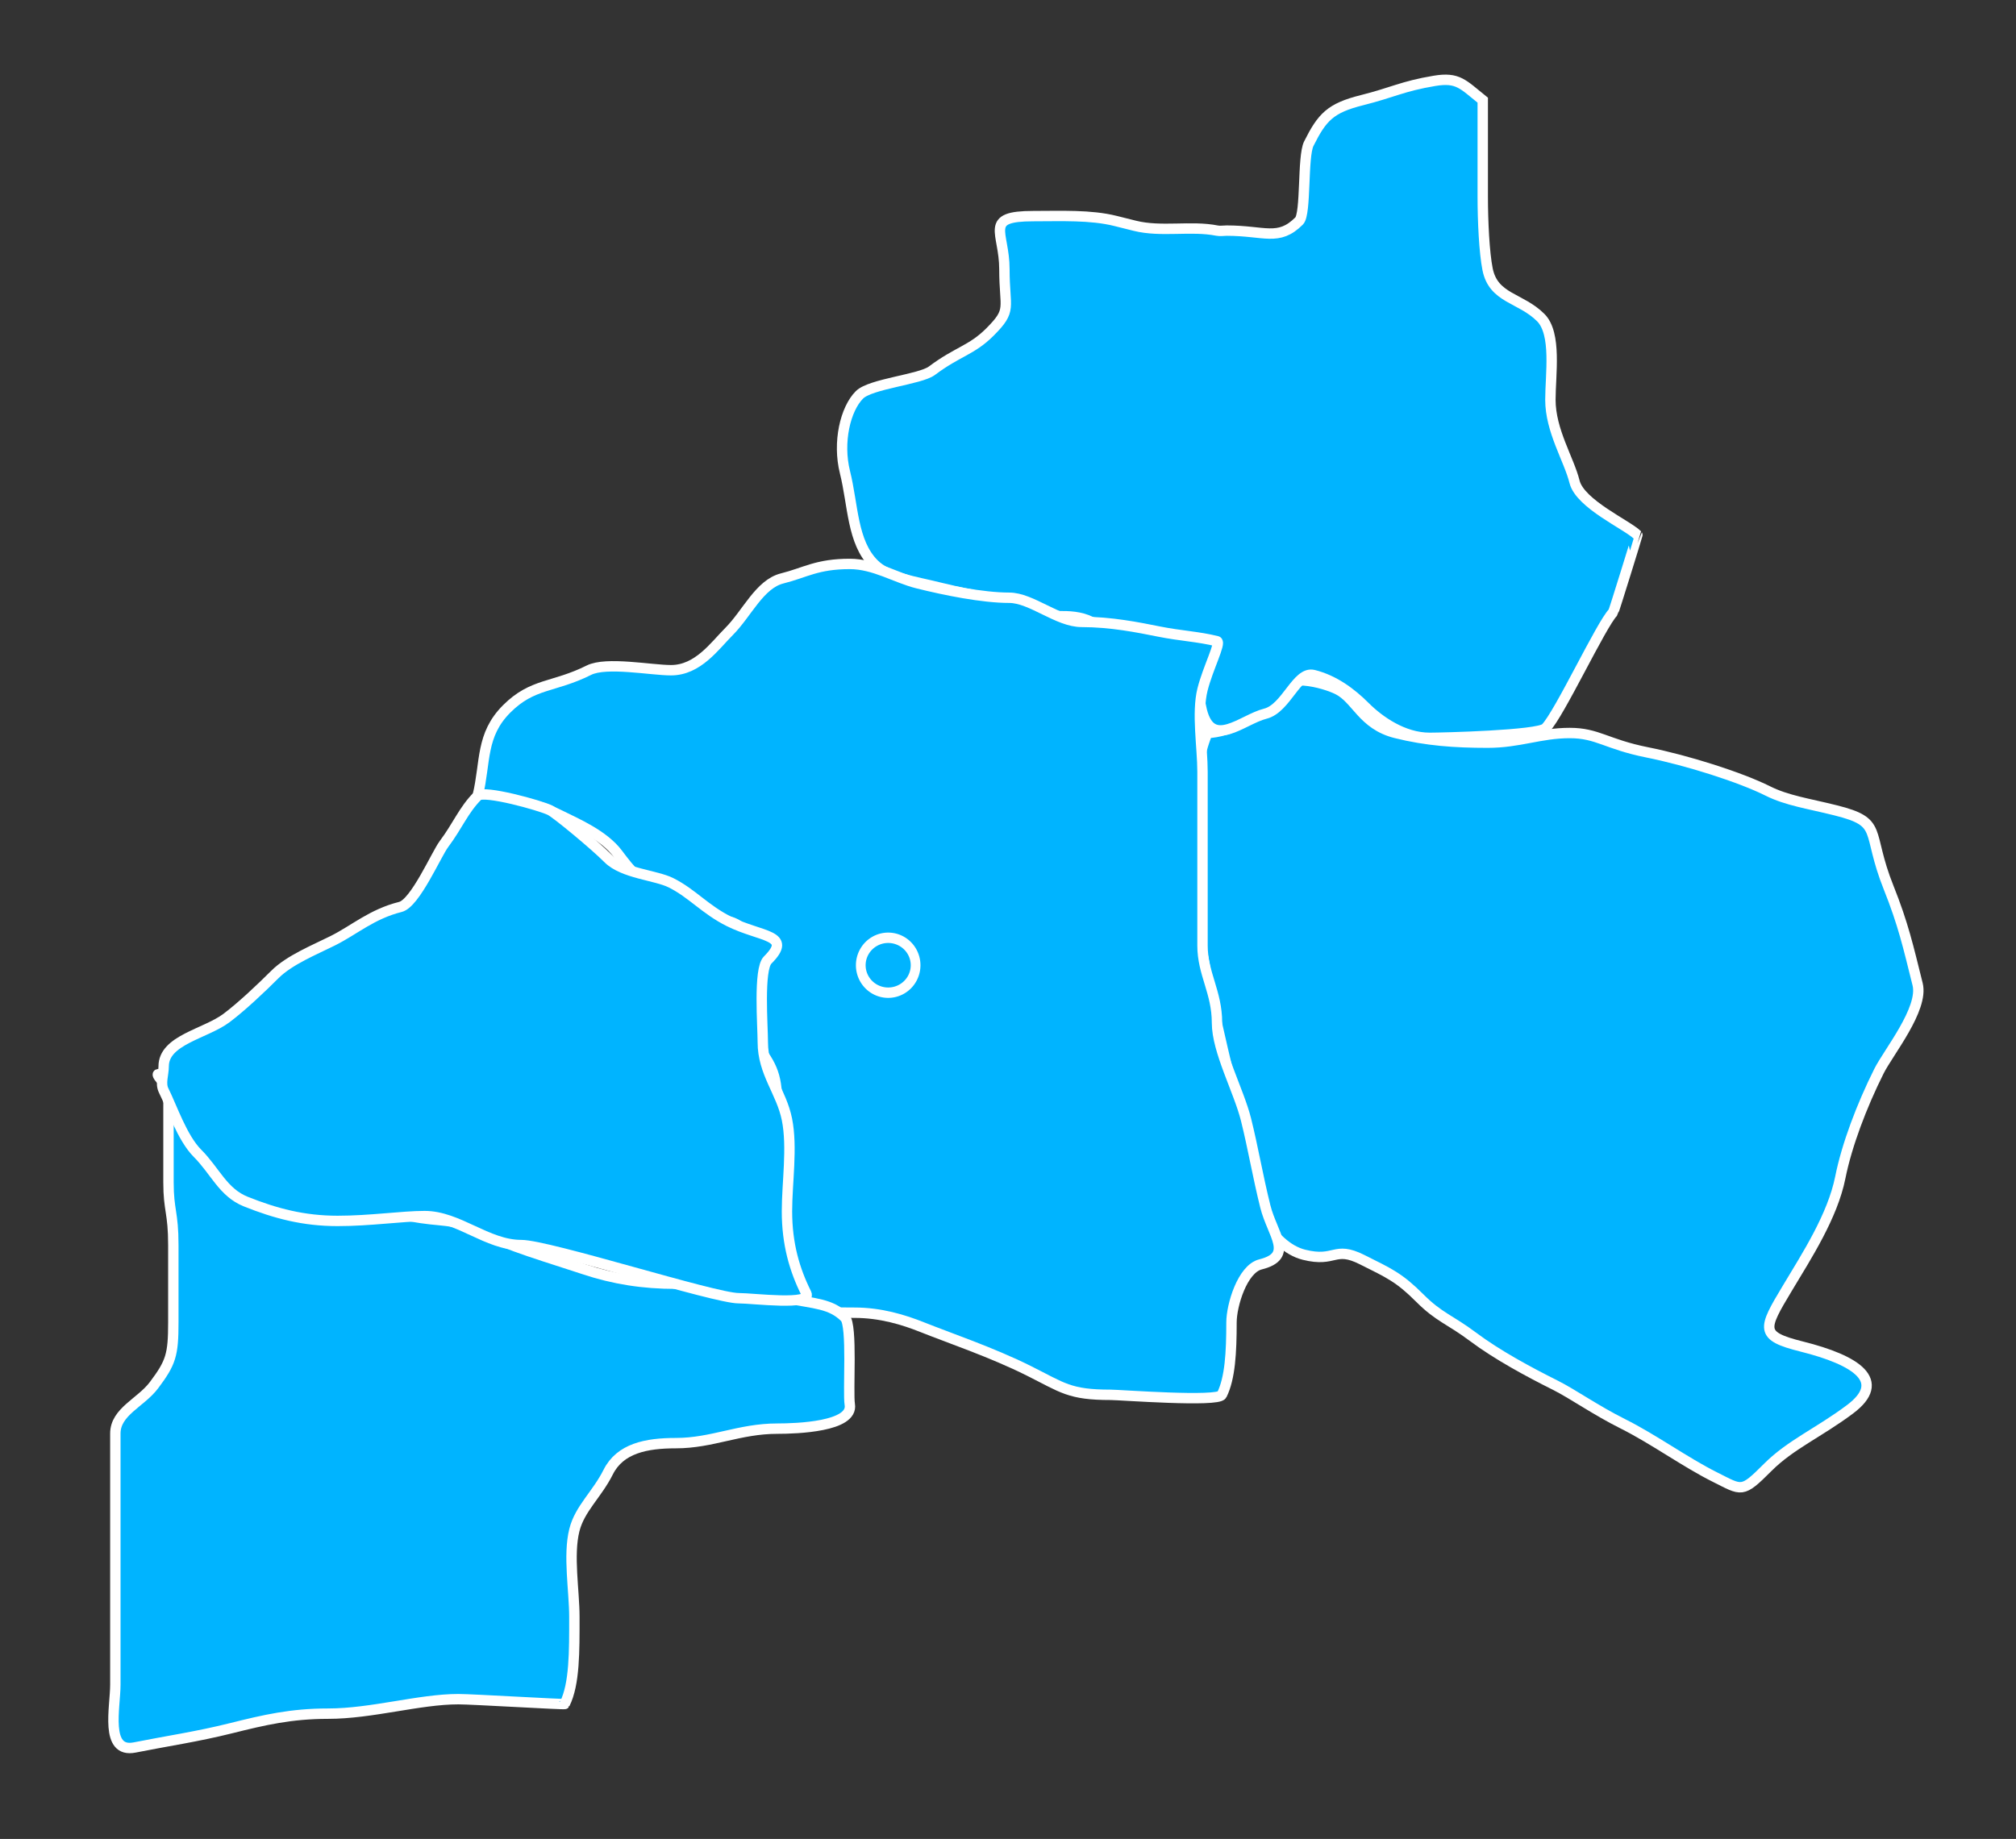 <?xml version="1.0" encoding="UTF-8" standalone="no"?>
<svg
   xmlns:dc="http://purl.org/dc/elements/1.1/"
   xmlns:cc="http://web.resource.org/cc/"
   xmlns:rdf="http://www.w3.org/1999/02/22-rdf-syntax-ns#"
   xmlns="http://www.w3.org/2000/svg"
   xmlns:sodipodi="http://inkscape.sourceforge.net/DTD/sodipodi-0.dtd"
   xmlns:inkscape="http://www.inkscape.org/namespaces/inkscape"
   width="776" height="708" viewBox="161 24 776 708"
   sodipodi:version="0.32"
   inkscape:version="0.43"
   version="1.0"
   sodipodi:docbase="D:\"
   sodipodi:docname="powiat_zwolenski.svg">
  <rect x="161" y="24" width="776" height="708" fill="#333333" stroke="none"/>
  <g
     inkscape:groupmode="layer"
     inkscape:label="Warstwa 1"
     id="layer1">
    <path
       style="fill:#00b4ff;fill-rule:evenodd;stroke:white;stroke-width:4;stroke-linecap:butt;stroke-linejoin:miter;stroke-opacity:1;fill-opacity:1;stroke-miterlimit:4;stroke-dasharray:none"
       d="M 625.728,306.213 C 634.111,305.826 645.194,300.759 649.907,291.334 C 654.586,281.976 671.009,287.006 675.945,289.474 C 683.201,293.102 685.452,303.01 698.263,306.213 C 710.036,309.156 721.069,309.933 733.601,309.933 C 745.847,309.933 753.843,306.213 765.218,306.213 C 775.955,306.213 779.301,310.517 794.976,313.652 C 810.633,316.784 830.94,323.265 841.473,328.531 C 848.867,332.228 856.953,333.331 867.511,335.971 C 886.227,340.65 879.151,343.682 887.97,365.729 C 893.627,379.871 895.546,388.595 899.129,402.926 C 901.516,412.473 887.884,429.136 884.25,436.404 C 877.566,449.771 871.848,464.937 869.371,477.321 C 866.39,492.227 856.465,507.511 848.913,520.098 C 839.522,535.749 838.227,538.35 854.492,542.416 C 875.69,547.716 887.632,555.689 873.091,566.594 C 861.288,575.447 850.212,580.174 841.473,588.913 C 831.371,599.015 831.674,597.962 821.015,592.633 C 809.625,586.938 797.524,578.097 785.677,572.174 C 775.08,566.875 766.315,560.633 759.639,557.295 C 749.433,552.192 737.283,545.643 728.021,538.696 C 719.087,531.996 714.939,531.194 707.563,523.817 C 699.57,515.825 695.836,514.234 685.244,508.938 C 674.426,503.53 675.172,510.14 662.926,507.079 C 650.018,503.852 640.607,484.858 640.607,471.741 C 640.607,461.867 637.32,451.153 635.028,441.983 C 631.991,429.835 622.009,387.386 622.009,376.888 C 622.009,361.389 622.009,345.89 622.009,330.391 C 622.009,320.877 622.02,315.484 625.728,306.213 z "
       id="path14621"
       sodipodi:nodetypes="csssssssssssssssssssssssssssc" />
    <path
       style="fill:#00b4ff;fill-rule:evenodd;stroke:white;stroke-width:4;stroke-linecap:butt;stroke-linejoin:miter;stroke-opacity:1;fill-opacity:1;stroke-miterlimit:4;stroke-dasharray:none"
       d="M 731.741,62.57 C 731.741,74.969 731.741,87.368 731.741,99.767 C 731.741,109.088 732.311,121.215 733.601,127.665 C 735.867,138.996 746.302,138.507 754.059,146.264 C 760.27,152.475 757.779,168.247 757.779,177.882 C 757.779,189.851 764.898,200.777 767.078,209.5 C 769.218,218.058 787.416,226.118 791.257,229.958 C 791.313,230.015 782.202,259.472 781.957,259.716 C 777.395,264.278 761.156,299.116 755.919,304.353 C 753.094,307.178 716.027,308.073 711.282,308.073 C 701.184,308.073 691.969,301.63 686.39,296.051 C 680.964,290.625 674.4,285.833 666.645,283.894 C 660.149,282.27 656.151,296.747 648.047,298.773 C 639.153,300.997 627.417,312.804 623.586,297.479 C 620.705,285.959 624.672,271.408 612.709,269.015 C 600.157,266.505 590.705,268.243 581.092,263.436 C 572.528,259.154 563.659,263.089 556.913,259.716 C 546.334,254.426 535.975,253.552 523.436,250.417 C 512.082,247.578 502.829,246.549 497.397,241.117 C 488.979,232.699 489.414,218.483 486.238,205.78 C 483.362,194.274 486.384,181.456 491.818,176.022 C 496.114,171.725 515.199,170.111 519.716,166.723 C 529.664,159.262 534.957,158.921 542.034,151.844 C 550.722,143.156 547.614,142.991 547.614,127.665 C 547.614,113.131 539.432,107.207 558.773,107.207 C 569.522,107.207 580.782,106.665 590.391,109.067 C 592.871,109.687 595.351,110.307 597.83,110.927 C 608.014,113.472 619.472,110.791 629.448,112.787 C 630.664,113.03 631.928,112.787 633.168,112.787 C 647.819,112.787 653.085,117.048 661.066,109.067 C 663.807,106.325 662.293,84.294 664.786,79.309 C 669.896,69.088 673.085,65.61 685.244,62.57 C 696.985,59.635 700.817,57.185 713.142,55.131 C 722.276,53.608 724.098,56.456 731.741,62.57 z "
       id="path14623"
       sodipodi:nodetypes="cssssssssssssssssssssssssssssssssc" />
    <path
       style="fill:#00b4ff;fill-rule:evenodd;stroke:white;stroke-width:4;stroke-linecap:butt;stroke-linejoin:miter;stroke-opacity:1;fill-opacity:1;stroke-miterlimit:4;stroke-dasharray:none"
       d="M 344.888,330.391 C 348.005,317.237 345.973,306.988 356.047,296.913 C 366.038,286.923 374.065,288.835 387.665,282.035 C 394.421,278.657 411.578,282.035 419.283,282.035 C 429.665,282.035 436.094,272.663 441.601,267.156 C 448.523,260.234 453.366,248.87 462.06,246.697 C 470.97,244.47 475.447,241.117 488.098,241.117 C 497.543,241.117 505.756,246.462 514.136,248.557 C 524.68,251.193 539.172,254.137 549.474,254.137 C 558.007,254.137 568.139,263.436 577.372,263.436 C 588.645,263.436 599.039,265.537 607.13,267.156 C 615.48,268.826 622.303,269.089 629.448,270.875 C 631.131,271.296 625.9,281.347 623.869,289.474 C 621.601,298.542 623.869,311.695 623.869,321.092 C 623.869,332.871 623.869,344.65 623.869,356.429 C 623.869,366.969 623.869,377.508 623.869,388.047 C 623.869,398.863 629.448,405.929 629.448,417.805 C 629.448,428.646 637.84,443.932 640.607,455.002 C 643.306,465.798 645.165,476.953 648.047,488.48 C 650.779,499.411 659.273,507.527 646.187,510.798 C 639.223,512.539 635.028,526.533 635.028,533.117 C 635.028,544.746 634.478,554.674 631.308,561.015 C 629.866,563.899 591.97,561.015 588.531,561.015 C 572.598,561.015 570.107,558.312 556.913,551.715 C 542.898,544.708 526.089,539.014 515.996,534.977 C 508.854,532.12 499.978,529.397 489.958,529.397 C 472.221,529.397 471.308,529.191 467.64,514.518 C 464.664,502.615 460.2,499.337 460.2,484.76 C 460.2,474.221 460.2,463.682 460.2,453.142 C 460.2,439.618 459.381,435.932 452.761,427.104 C 446.758,419.101 446.205,412.408 449.041,401.066 C 451.572,390.941 450.267,380.914 441.601,378.748 C 430.834,376.056 426.481,373.977 417.423,369.448 C 408.144,364.809 403.439,358.863 398.824,352.709 C 393.339,345.396 382.74,340.947 376.506,337.831 C 364.893,332.024 358.214,333.056 344.888,330.391 z "
       id="path14625"
       sodipodi:nodetypes="cssssssssssssssssssssssssssssssssssc" />
    <path
       style="fill:#00b4ff;fill-rule:evenodd;stroke:white;stroke-width:4;stroke-linecap:butt;stroke-linejoin:miter;stroke-opacity:1;fill-opacity:1;stroke-miterlimit:4;stroke-dasharray:none"
       d="M 223.997,438.263 C 214.124,433.327 239.519,454.429 244.455,464.302 C 249.414,474.219 251.136,480.661 263.054,486.62 C 271.222,490.704 278.373,490.34 289.092,490.34 C 299.533,490.34 309.247,490.279 318.85,492.2 C 331.134,494.656 334.822,492.746 344.888,497.779 C 357.12,503.895 372.375,508.181 385.805,512.658 C 397.248,516.472 408.561,518.238 421.143,518.238 C 433.606,518.238 451.661,521.366 463.92,523.817 C 474.562,525.946 480.818,525.837 486.238,531.257 C 489.207,534.225 487.309,560.002 488.098,564.735 C 489.526,573.301 467.626,574.034 460.2,574.034 C 445.556,574.034 435.16,579.613 421.143,579.613 C 409.731,579.613 399.682,581.618 395.105,590.773 C 390.817,599.349 384.155,604.812 382.086,613.091 C 379.649,622.839 382.086,636.396 382.086,646.569 C 382.086,659.61 382.227,672.324 378.366,680.046 C 378.227,680.325 342.848,678.187 337.449,678.187 C 322.372,678.187 304.181,683.766 287.232,683.766 C 273.081,683.766 262.73,686.172 250.035,689.346 C 236.788,692.657 225.159,694.321 212.838,696.785 C 201.224,699.108 205.398,681.306 205.398,672.607 C 205.398,662.068 205.398,651.528 205.398,640.989 C 205.398,630.45 205.398,619.911 205.398,609.371 C 205.398,598.212 205.398,587.053 205.398,575.894 C 205.398,567.49 215.208,564.054 220.277,557.295 C 226.785,548.619 227.716,545.667 227.716,533.117 C 227.716,523.197 227.716,513.278 227.716,503.359 C 227.716,490.644 225.857,490.161 225.857,479.181 C 225.857,469.881 225.857,460.582 225.857,451.283 C 225.857,444.402 226.1,448.779 223.997,438.263 z "
       id="path14627" />
    <path
       style="fill:#00b4ff;fill-rule:evenodd;stroke:white;stroke-width:4;stroke-linecap:butt;stroke-linejoin:miter;stroke-opacity:1;fill-opacity:1;stroke-miterlimit:4;stroke-dasharray:none"
       d="M 223.997,434.544 C 223.997,424.376 240.041,422.046 248.175,415.945 C 253.998,411.578 261.624,404.356 266.774,399.206 C 272.389,393.591 282.109,389.679 289.092,386.187 C 297.424,382.021 304.127,375.919 315.13,373.168 C 320.81,371.748 328.956,352.873 331.869,348.99 C 337.205,341.876 339.435,335.844 344.888,330.391 C 347.23,328.05 369.077,334.116 372.786,335.971 C 375.146,337.151 389.578,349.042 395.105,354.569 C 400.842,360.307 413.4,360.927 419.283,363.869 C 427.418,367.936 432.365,374.13 441.601,378.748 C 453.94,384.917 466.376,383.731 456.48,393.627 C 452.916,397.191 454.62,419.157 454.62,425.244 C 454.62,437.075 461.801,444.407 463.92,455.002 C 466.069,465.746 463.92,479.384 463.92,490.34 C 463.92,502.937 466.825,512.889 471.359,521.958 C 473.769,526.778 450.889,523.817 445.321,523.817 C 435.973,523.817 372.166,503.359 361.627,503.359 C 348.408,503.359 337.45,492.2 324.43,492.2 C 315.788,492.2 303.569,494.06 290.952,494.06 C 277.844,494.06 267.054,491.196 255.615,486.62 C 246.852,483.115 243.804,474.81 237.016,468.021 C 231.143,462.149 227.164,450.178 223.997,443.843 C 222.611,441.071 223.997,437.644 223.997,434.544 z "
       id="path14629"
       sodipodi:nodetypes="cssssssssssssssssssssssc" />
    <path
       sodipodi:type="arc"
       style="opacity:1;fill:#00b4ff;fill-opacity:1;fill-rule:nonzero;stroke:#ffffff;stroke-width:4;stroke-linecap:butt;stroke-linejoin:miter;stroke-miterlimit:4;stroke-dasharray:none;stroke-opacity:1"
       id="path2334"
       sodipodi:cx="334.32953"
       sodipodi:cy="311.72314"
       sodipodi:rx="11.285385"
       sodipodi:ry="10.580049"
       d="M 345.615 311.723 A 11.285 10.58 0 1 1  323.044,311.723 A 11.285 10.58 0 1 1  345.615 311.723 z"
       transform="matrix(0.935,0,0,0.999,190.283,84.209)" />
  </g>
</svg>
